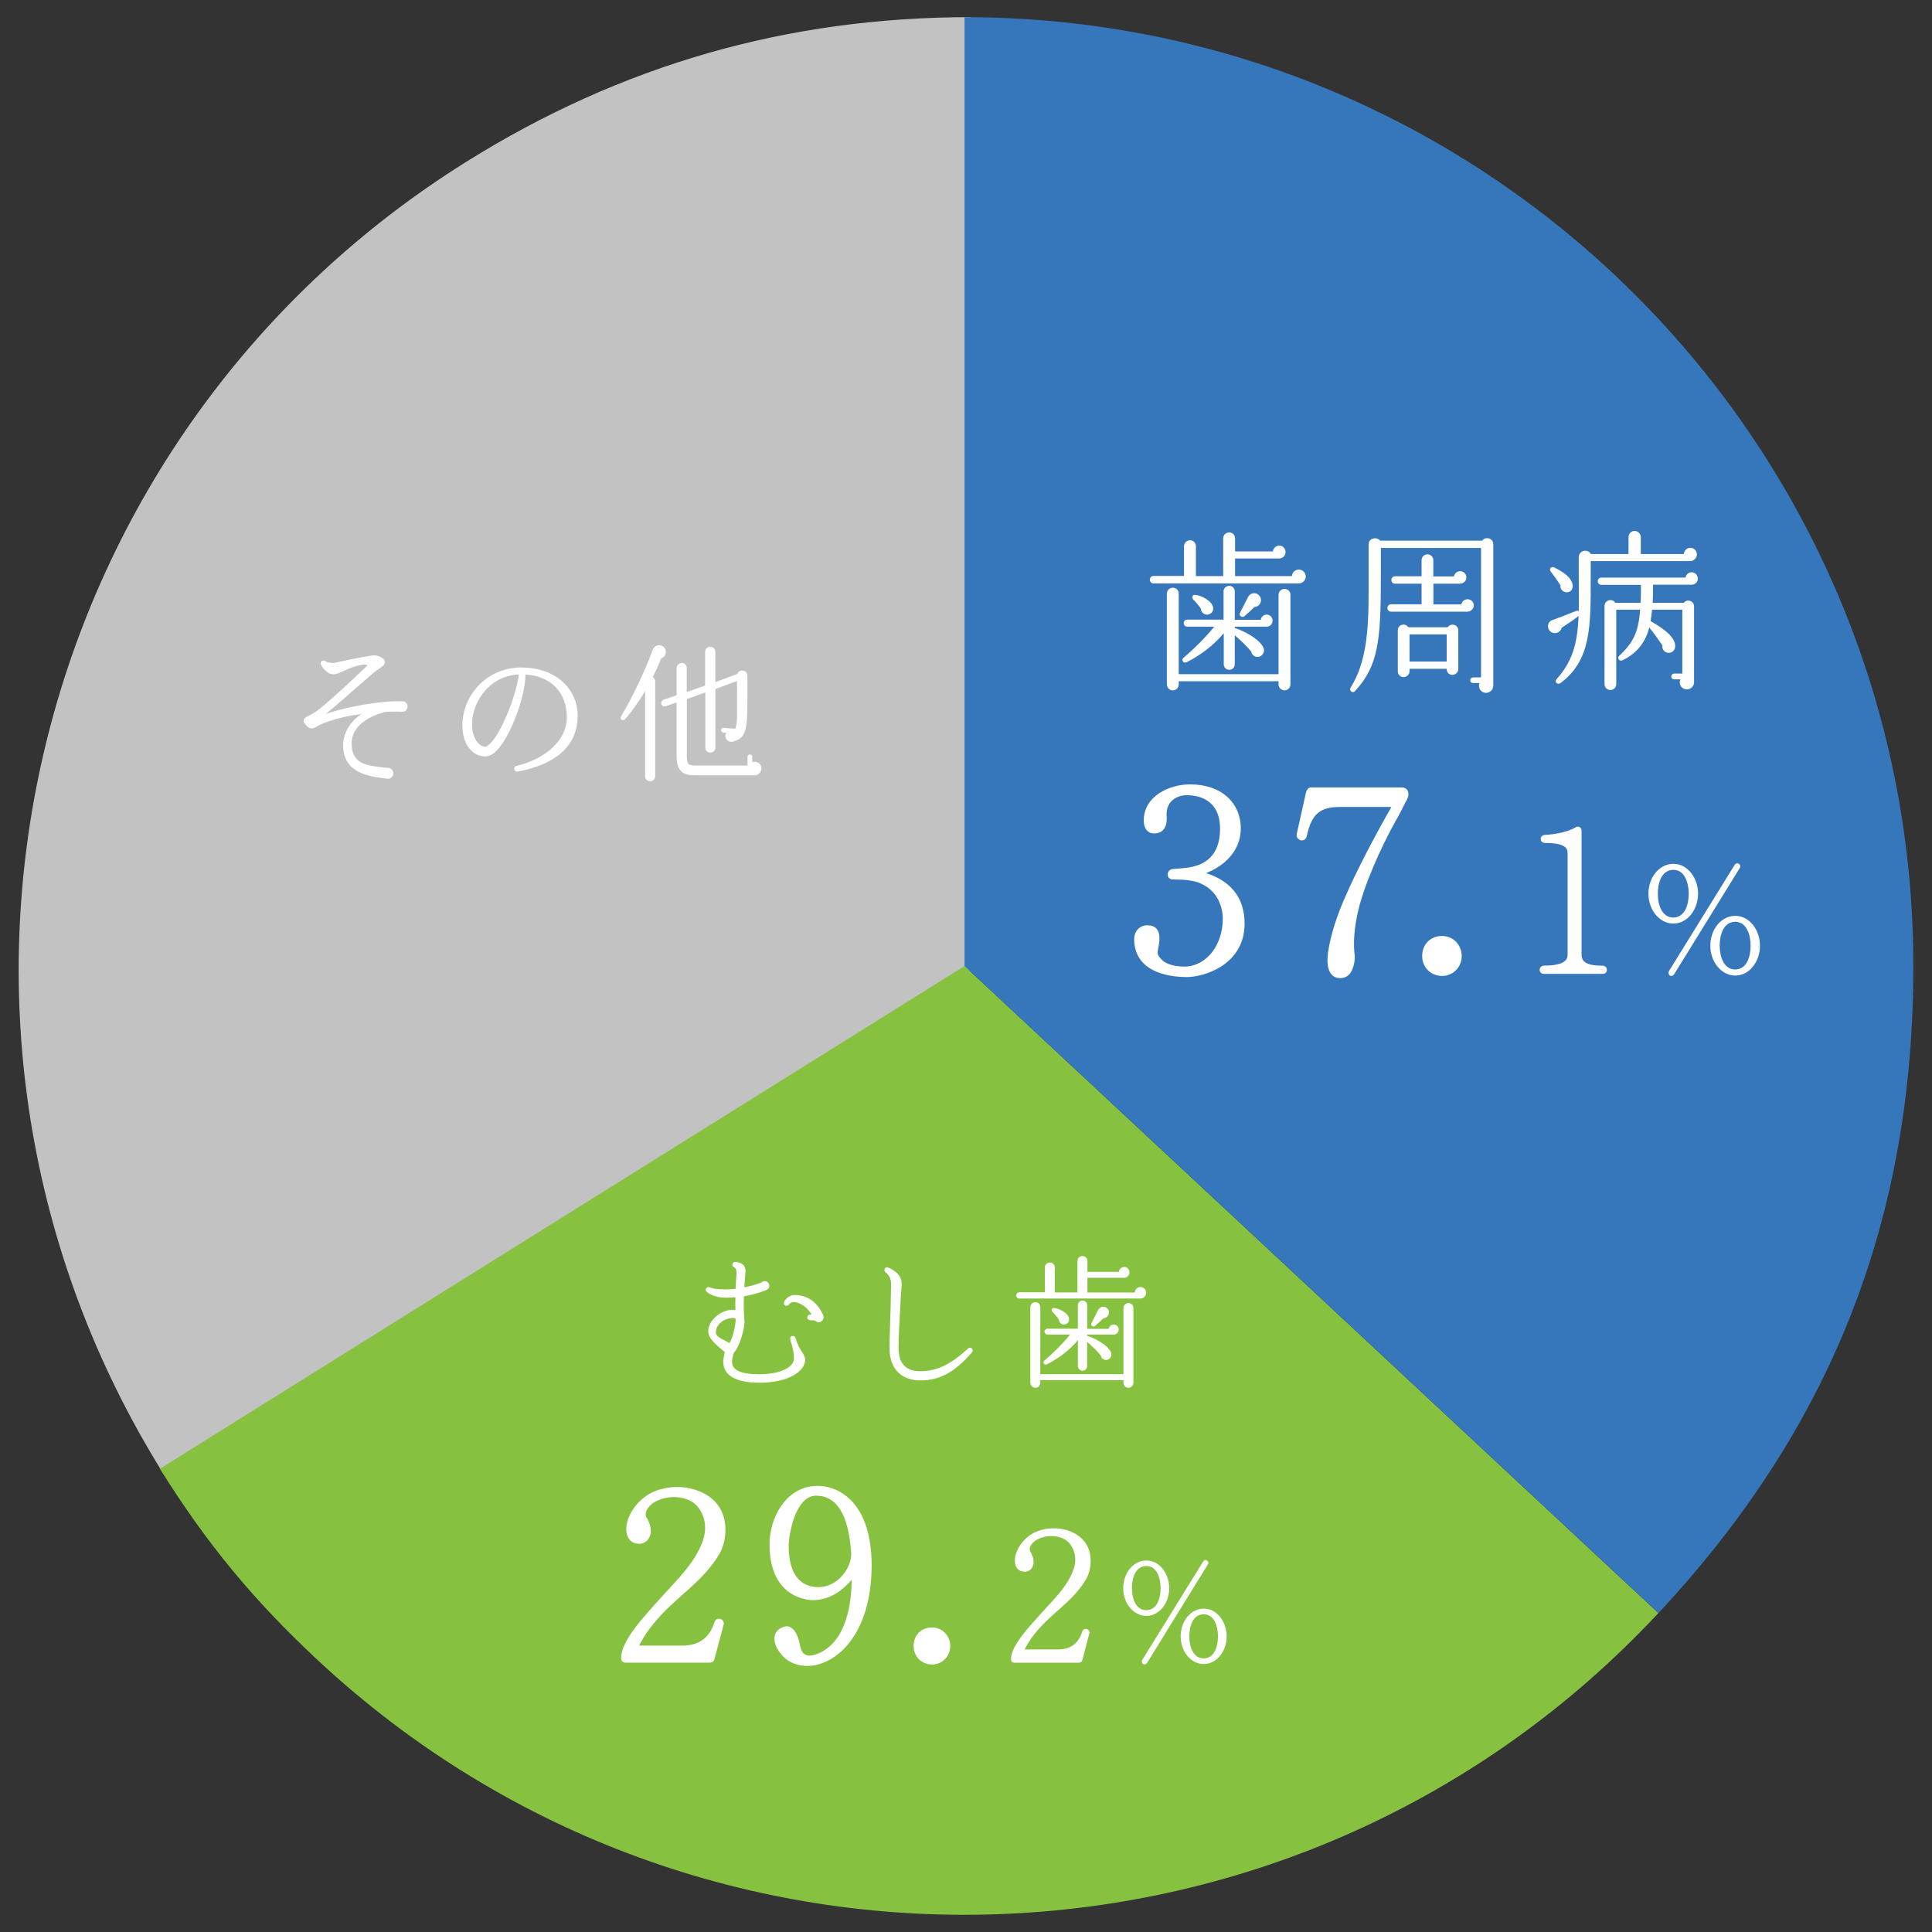 <?xml version="1.0" encoding="utf-8"?>
<!-- Generator: Adobe Illustrator 26.5.0, SVG Export Plug-In . SVG Version: 6.00 Build 0)  -->
<svg version="1.1" id="レイヤー_1" xmlns="http://www.w3.org/2000/svg" xmlns:xlink="http://www.w3.org/1999/xlink" x="0px"
	 y="0px" viewBox="0 0 260 260" style="enable-background:new 0 0 260 260;" xml:space="preserve">
<rect x="0" y="0" width="260" height="260" fill="#333333" stroke="none"/>
<style type="text/css">
	.st0{fill:#C2C2C2;}
	.st1{fill:#87C140;}
	.st2{fill:#3676BB;}
	.st3{fill:#FFFFFF;}
</style>
<g>
	<g>
		<g>
			<g>
				<path class="st0" d="M130.61,130.43L21.99,198.33C-15.49,138.32,2.75,59.28,62.74,21.78C83.61,8.73,105.99,2.31,130.61,2.31
					L130.61,130.43z"/>
			</g>
		</g>
		<g>
			<g>
				<path class="st1" d="M129.8,130l93.38,87.08c-48.09,51.57-128.89,54.4-180.46,6.3c-8.66-8.08-14.92-15.67-21.2-25.72L129.8,130z
					"/>
			</g>
		</g>
		<g>
			<g>
				<path class="st2" d="M129.8,130l0-127.69c70.52,0,127.69,57.17,127.69,127.69c0,34.13-11.02,62.12-34.3,87.08L129.8,130z"/>
			</g>
		</g>
	</g>
	<g>
		<g>
			<path class="st3" d="M54.14,95.79c-0.64-0.04-1.45-0.02-2.17,0c-1.99,0.42-4.65,1.79-4.65,4.22c0,2.78,1.91,2.98,4.12,3.26
				c0.18,0.02,0.48,0.06,0.6,0.06c0.46-0.08,0.89,0.26,0.89,0.74c0,0.4-0.32,0.72-0.7,0.74c-0.14-0.02-0.36-0.04-0.46-0.06
				c-2.09-0.26-5.59-0.72-5.59-4.44c0-1.85,1.11-3.3,2.45-4.22c-1.07,0.14-2.05,0.32-2.88,0.54c-1.11,0.28-2.39,0.68-3.14,1.15
				c-0.46,0.28-0.95,0.52-1.57-0.36c-0.12-0.16-0.22-0.32-0.16-0.54c0.06-0.24,0.24-0.34,0.52-0.48c0.22-0.1,0.54-0.28,1.01-0.56
				c1.03-0.64,5.27-4.57,6.52-5.79c0.18-0.16,0.36-0.34,0.54-0.52c-0.18-0.08-0.54-0.2-1.71,0.16c-0.6,0.18-1.15,0.44-1.59,0.64
				c-0.42,0.18-0.74,0.32-1.01,0.38c-0.88,0.18-1.59-0.54-1.97-1.27c-0.1-0.18-0.02-0.42,0.16-0.52c0.14-0.06,0.3-0.04,0.42,0.04
				c0.24,0.2,0.74,0.3,1.23,0.24c0.18-0.02,0.66-0.14,1.23-0.26c1.17-0.26,2.35-0.48,3.54-0.68c0.4-0.06,0.88-0.16,1.55,0.2
				c0.24,0.14,0.46,0.34,0.46,0.64c0,0.4-0.36,0.62-0.78,0.91c-0.2,0.12-0.4,0.26-0.6,0.42c-0.36,0.3-1.23,1.05-2.21,1.91
				c-1.51,1.33-3.3,2.9-4.32,3.72c0.52-0.16,1-0.32,1.29-0.4c1.17-0.3,5.27-1.37,8.97-1.29c0.4,0,0.72,0.28,0.72,0.7
				C54.84,95.47,54.54,95.81,54.14,95.79z"/>
			<path class="st3" d="M69.66,103.84c-0.24,0.04-0.46-0.14-0.46-0.38c0-0.18,0.12-0.34,0.3-0.38c4.12-1.01,6.78-3.58,6.78-6.54
				c0-3.36-2.17-5.57-5.57-5.77c0.04,2.76-1.89,8.06-3.72,10.08c-0.56,0.62-1.15,0.95-1.71,0.95c-0.74,0-1.45-0.32-1.97-0.91
				c-0.58-0.62-1.23-1.81-1.05-4.02c0.3-3.46,3.32-7.04,7.88-7.04c2.27,0,4.2,0.66,5.59,1.93c1.29,1.19,2.01,2.8,2.01,4.54
				C77.74,100.26,74.95,102.85,69.66,103.84z M63.53,97.14v0.32c0,1.07,0.28,1.99,0.83,2.55c0.28,0.3,0.6,0.48,0.9,0.48
				c0.48,0,1.51-1.01,2.74-3.78c0.91-2.03,1.61-4.34,1.83-5.95C65.7,90.97,63.67,94.56,63.53,97.14z"/>
			<path class="st3" d="M88.98,88.59c-0.36,0.92-0.74,1.77-1.13,2.53c0.18,0.12,0.32,0.34,0.32,0.58v12.75
				c0,0.38-0.3,0.68-0.68,0.68s-0.68-0.3-0.68-0.68V93.02c-0.5,0.86-1.97,3.06-2.74,3.8c-0.3,0.3-0.7-0.08-0.5-0.4
				c1.33-2.19,3.2-6.01,4.26-8.95c0.28-0.78,1.29-0.88,1.67-0.16C89.77,87.81,89.53,88.43,88.98,88.59z M101.55,104.34h-8
				c-1.69,0-2.49-0.54-2.49-2.63v-7.18l-1.49,0.52c-0.22,0.08-0.48-0.04-0.56-0.26c-0.08-0.22,0.04-0.54,0.26-0.62l1.79-0.6v-3.68
				c0-0.36,0.34-0.68,0.7-0.68s0.66,0.32,0.66,0.68v3.24l2.47-0.87v-4.54c0-0.38,0.32-0.68,0.7-0.68c0.38,0,0.68,0.3,0.68,0.68v4.08
				l2.96-1.11c0.26-0.72,1.35-0.54,1.35,0.24v0.46c0,6.31,0.18,7.82-1.91,8.41c-0.66,0.18-1.31-0.44-0.92-1.19l-0.4-0.02
				c-0.18,0-0.32-0.18-0.3-0.36c0.02-0.18,0.16-0.3,0.34-0.28l1.53,0.12c0.38-0.6,0.26-2.17,0.26-6.42l-2.9,1.07v7.88
				c0,0.38-0.3,0.68-0.68,0.68c-0.38,0-0.68-0.3-0.68-0.68v-7.42l-2.49,0.91v7.66c0,1.11,0.26,1.27,1.13,1.27h7.04v-1.17
				c0-0.18,0.14-0.32,0.32-0.32c0.18,0,0.32,0.14,0.32,0.32v0.72c0.58-0.22,1.23,0.2,1.23,0.84
				C102.46,103.92,102.06,104.34,101.55,104.34z"/>
		</g>
	</g>
	<g>
		<g>
			<path class="st3" d="M174.8,78.51h-19.57c-0.28,0-0.49-0.21-0.49-0.49c0-0.28,0.21-0.51,0.49-0.51h4.11v-4
				c0-0.44,0.37-0.81,0.81-0.81c0.44,0,0.79,0.37,0.79,0.81v4.02h3.67v-5.09c0-0.44,0.37-0.79,0.81-0.79c0.44,0,0.79,0.35,0.79,0.79
				v1.77h5.09c0.05-0.44,0.42-0.79,0.86-0.79c0.46,0,0.84,0.39,0.84,0.86s-0.37,0.88-0.84,0.88h-5.95v2.37h7.65
				c0.02-0.49,0.44-0.88,0.93-0.88c0.51,0,0.93,0.42,0.93,0.93C175.73,78.13,175.26,78.51,174.8,78.51z M173.66,92.1
				c0,0.44-0.35,0.81-0.79,0.81c-0.44,0-0.81-0.37-0.81-0.81v-0.42h-13.43v0.42c0,0.44-0.35,0.81-0.79,0.81s-0.81-0.37-0.81-0.81
				V79.9c0-0.44,0.37-0.81,0.81-0.81s0.79,0.37,0.79,0.81v10.83h13.43V80.04c0-0.44,0.37-0.79,0.81-0.79c0.44,0,0.79,0.35,0.79,0.79
				V92.1z M170.47,84.34h-4.3v0.16c1.91,0.67,3.44,1.74,3.86,2.67c0.26,0.53-0.14,1.18-0.72,1.23c-0.44,0.05-0.86-0.28-0.93-0.72
				c-0.56-0.7-1.56-1.63-2.21-2.18v3.9c0,0.42-0.33,0.74-0.74,0.74c-0.42,0-0.74-0.33-0.74-0.74v-4.18c-1.35,1.6-3.07,2.93-5,3.9
				c-0.44,0.21-0.77-0.3-0.42-0.6c1.42-1.19,3.02-2.81,4.14-4.18h-3.65c-0.26,0-0.46-0.23-0.46-0.49c0-0.26,0.21-0.46,0.46-0.46h4.9
				v-3.81c0-0.42,0.35-0.74,0.77-0.74c0.42,0,0.74,0.33,0.74,0.74v3.83h3.49c0.07-0.39,0.4-0.7,0.79-0.7c0.44,0,0.81,0.35,0.81,0.79
				C171.26,83.99,170.89,84.34,170.47,84.34z M162.64,82.69c-0.58,0.14-1-0.28-1.05-0.81c-0.23-0.35-0.67-0.86-0.98-1.16
				c-0.3-0.28-0.14-0.72,0.26-0.67c0.93,0.12,2.02,0.79,2.3,1.42C163.39,81.94,163.25,82.53,162.64,82.69z M168.82,81.69
				c-0.3,0.3-1.05,0.98-1.37,1.25c-0.28,0.26-0.77-0.09-0.58-0.46l1.09-2.14c0.16-0.3,0.46-0.51,0.81-0.51
				c0.51,0,0.93,0.42,0.93,0.93C169.71,81.25,169.31,81.67,168.82,81.69z"/>
			<path class="st3" d="M200.96,92.24c0,0.56-0.42,1-0.98,1c-0.7,0-1.12-0.7-0.88-1.32h-0.86c-0.21,0-0.39-0.16-0.39-0.37
				c0-0.21,0.19-0.39,0.39-0.39h1.07V73.74h-13.48v3.97c0,8.46-0.33,11.9-3.49,15.31c-0.3,0.33-0.84-0.09-0.6-0.46
				c2.65-4.18,2.44-9.78,2.44-15.71v-3.6c0-0.81,1.07-1.09,1.56-0.49h13.73c0.46-0.63,1.49-0.33,1.49,0.49V92.24z M197.45,82.32
				h-10.25c-0.28,0-0.49-0.21-0.49-0.49c0-0.28,0.21-0.51,0.49-0.51h4.11v-2.77h-3.58c-0.28,0-0.49-0.21-0.49-0.49
				c0-0.28,0.21-0.51,0.49-0.51h3.58v-2.16c0-0.44,0.35-0.79,0.79-0.79s0.79,0.35,0.79,0.79v2.18h2.77c0.07-0.39,0.42-0.7,0.84-0.7
				c0.46,0,0.84,0.37,0.84,0.84s-0.39,0.84-0.88,0.84h-3.56v2.79h3.76c0.07-0.39,0.42-0.7,0.84-0.7c0.46,0,0.84,0.37,0.84,0.84
				C198.34,81.97,197.87,82.32,197.45,82.32z M196.25,90.05c0,0.42-0.37,0.77-0.79,0.77c-0.49,0-0.77-0.35-0.77-0.81h-5v0.35
				c0,0.42-0.4,0.77-0.81,0.77s-0.77-0.35-0.77-0.77v-5.53c0-0.79,1-1.05,1.42-0.42h5.3c0.42-0.63,1.42-0.35,1.42,0.42V90.05z
				 M189.69,89.03h5v-3.65h-5V89.03z"/>
			<path class="st3" d="M227.46,75.51h-13.39v2.28c0,6.46,0.07,11.08-4.09,14.15c-0.46,0.28-0.79-0.23-0.51-0.53
				c2.16-2.42,2.81-4.79,2.97-8.51c-0.86,0.67-1.79,1.25-2.28,1.58c-0.12,0.56-0.74,0.88-1.28,0.65c-0.77-0.35-0.74-1.39,0-1.67
				c0.77-0.28,2.35-0.88,3.25-1.25c0.12-0.05,0.23-0.02,0.33,0.05c0.05-1.39,0-2.97,0-4.79v-2.49c0-0.88,1.21-1.21,1.63-0.42h5.07
				v-2.3c0-0.44,0.37-0.81,0.81-0.81s0.84,0.37,0.84,0.81v2.3h5.79c0.02-0.46,0.42-0.84,0.88-0.84c0.49,0,0.88,0.4,0.88,0.88
				C228.36,75.09,227.94,75.51,227.46,75.51z M210.84,79.71c-0.51,0-0.91-0.42-0.84-0.93c-0.26-0.44-1.02-1.51-1.3-1.86
				c-0.3-0.37,0.05-0.74,0.44-0.56c1.79,0.84,2.49,1.7,2.51,2.53C211.65,79.37,211.31,79.71,210.84,79.71z M227.62,78.69h-5.16
				c0,0.88,0,1.7-0.05,2.44h4.18c0.46-0.58,1.39-0.28,1.39,0.49v10.2c0,0.53-0.44,0.95-0.98,0.95c-0.72,0-1.14-0.72-0.86-1.35h-0.86
				c-0.21,0-0.37-0.16-0.37-0.37c0-0.21,0.16-0.4,0.37-0.4h1.12v-8.6h-4.07c-0.05,0.56-0.12,1.07-0.21,1.53
				c2.25,1.28,3.3,2.32,3.32,3.35c0.02,0.49-0.33,0.88-0.79,0.93c-0.58,0.05-1.02-0.44-0.93-1c-0.42-0.63-1.21-1.72-1.77-2.42
				c-0.6,2.44-2.14,3.72-3.6,4.42c-0.42,0.21-0.77-0.3-0.44-0.6c1.74-1.67,2.58-2.95,2.81-6.21h-3.21v10.02
				c0,0.44-0.35,0.79-0.79,0.79s-0.79-0.35-0.79-0.79V81.55c0-0.79,1.05-1.09,1.46-0.42h3.39c0.05-0.72,0.05-1.51,0.05-2.42h-5.32
				c-0.28,0-0.49-0.21-0.49-0.49c0-0.28,0.21-0.49,0.49-0.49h11.32c0.07-0.4,0.39-0.72,0.81-0.72c0.46,0,0.84,0.37,0.84,0.84
				C228.5,78.34,228.11,78.69,227.62,78.69z"/>
		</g>
	</g>
	<g>
		<g>
			<path class="st3" d="M159.57,131.49c-3.96-0.07-6.83-1.56-6.94-4.97c-0.04-1.19,0.73-2,1.76-2c1.91,0,1.76,1.78,1.47,3.15
				c-0.15,0.7-0.07,0.93,0.48,1.48c0.92,0.93,2.72,0.93,3.19,0.93c2.83-0.11,5.03-2.86,5.03-6.49c0-1.15-0.44-2.74-1.58-3.78
				c-1.47-1.37-3.27-1.45-5.14-1.45c-0.92,0-0.92-1.3-0.04-1.41c1.21-0.11,2.42-0.11,3.6-0.59c1.87-0.78,2.79-2.37,2.79-4.86
				c0-2.82-1.54-4.38-4.33-4.49c-1.62-0.04-2.97,0.96-2.86,2.74c0.11,1.3-0.29,2.41-1.72,2.41c-0.7,0-1.36-0.52-1.36-1.74
				c0-3.26,3.41-4.86,6.2-4.86c4.59,0,6.86,2.78,6.86,5.9c0,3.04-2.17,5.04-4.66,6.04c3.23,1.04,5.17,3.23,5.17,6.79
				C167.5,129.79,162.1,131.53,159.57,131.49z"/>
			<path class="st3" d="M188.2,109.8c-1.47,2.56-3.89,7.34-5.17,11.79c-0.62,2.22-0.95,4.6-0.77,6.56c0.11,0.59,0.07,1.22-0.11,1.85
				c-0.26,0.89-0.73,1.63-1.8,1.63c-1.36,0-1.8-1.33-1.69-2.78c0.11-1.78,0.88-4.71,2.17-7.68c1.76-4.12,4.4-9.05,6.42-12.57h-6.97
				c-2.61,0-3.78,0.93-4.4,3.86c-0.11,0.48-0.37,0.67-0.84,0.63c-0.48-0.19-0.62-0.52-0.51-0.96l1.25-5.6
				c0.11-0.3,0.33-0.56,0.66-0.56h12.18c0.88,0,1.14,0.78,0.73,1.63C189.08,108.02,188.6,109.1,188.2,109.8z"/>
			<path class="st3" d="M194.07,131.34c-1.5,0-2.68-1.15-2.68-2.67c0-1.59,1.1-2.71,2.68-2.71c1.5,0,2.64,1.19,2.64,2.71
				C196.71,130.16,195.54,131.34,194.07,131.34z"/>
			<path class="st3" d="M215.59,131.06h-7.83c-0.31,0-0.56-0.23-0.56-0.54c0-0.31,0.25-0.57,0.56-0.57c2.05,0,3.2-0.43,3.2-1.42
				v-13.76c0-0.6-0.34-1.33-3.03-1.33c-0.81,0-0.76-1.05-0.03-1.08c1.35-0.06,3.2-0.43,4.13-1.02c0.42-0.25,0.81,0.03,0.81,0.45
				v16.71c0,1.05,0.96,1.47,2.75,1.45c0.42,0,0.67,0.26,0.65,0.57C216.24,130.86,216.07,131.06,215.59,131.06z"/>
			<path class="st3" d="M225.35,124.28c-0.06,0.02-0.17,0-0.34,0c-1.76-0.11-3.17-1.87-3.17-4.01c0-2.17,1.4-3.91,3.17-4.01
				c0.06-0.02,0.19-0.02,0.34,0c1.76,0.06,3.17,1.89,3.17,4.01C228.52,122.39,227.11,124.22,225.35,124.28z M225.35,117.07
				c-0.11-0.02-0.21-0.02-0.32,0c-1.42,0.11-1.93,1.74-1.93,3.2s0.53,3.09,1.93,3.2c0.11,0.02,0.21,0.02,0.32,0
				c1.4-0.11,1.91-1.74,1.91-3.2C227.26,118.85,226.75,117.17,225.35,117.07z M225.29,131.13c-0.17,0.21-0.36,0.26-0.57,0.15
				c-0.19-0.15-0.23-0.39-0.13-0.58l8.86-14.32c0.15-0.19,0.36-0.28,0.55-0.13c0.19,0.11,0.28,0.37,0.13,0.56L225.29,131.13z
				 M233.68,131.28c-0.06,0.02-0.17,0-0.34,0c-1.76-0.11-3.17-1.87-3.17-4.01c0-2.17,1.4-3.91,3.17-4.01c0.06-0.02,0.19-0.02,0.34,0
				c1.76,0.06,3.17,1.89,3.17,4.01C236.85,129.39,235.45,131.21,233.68,131.28z M233.68,124.06c-0.11-0.02-0.21-0.02-0.32,0
				c-1.42,0.11-1.93,1.74-1.93,3.2c0,1.46,0.53,3.09,1.93,3.2c0.11,0.02,0.21,0.02,0.32,0c1.4-0.11,1.91-1.74,1.91-3.2
				C235.59,125.85,235.08,124.17,233.68,124.06z"/>
		</g>
	</g>
	<g>
		<g>
			<path class="st3" d="M102.19,186.08c-4.01,0-4.86-1.55-4.86-2.85c0-0.29,0.12-0.87,0.21-1.28c-0.72-0.6-2.23-1.7-2.23-2.79
				c0-1.55,1.8-2.9,3.27-2.9c0.14,0,0.27,0.02,0.39,0.04c-0.02-0.58-0.02-1.14,0-1.72c-0.43,0.04-0.85,0.06-1.3,0.06
				c-1.26,0-2.21-0.45-2.58-0.81c-0.15-0.14-0.15-0.37,0-0.52c0.12-0.12,0.31-0.13,0.45-0.06c0.31,0.17,1.18,0.27,1.94,0.27
				c0.54,0,1.05-0.02,1.51-0.08c0.04-0.56,0.06-1.18,0.12-1.84c0-0.08,0.02-0.17,0.02-0.23c0-0.56-0.19-0.76-0.37-0.85
				c-0.12-0.06-0.21-0.17-0.21-0.33c0-0.19,0.17-0.37,0.39-0.37c0.33,0,0.81,0.12,1.12,0.45c0.21,0.23,0.29,0.52,0.27,0.85
				c-0.08,0.81-0.12,1.53-0.16,2.13c1.14-0.23,1.98-0.54,2.29-0.66c0.12-0.12,0.27-0.19,0.45-0.19c0.33,0,0.62,0.29,0.62,0.64
				c0,0.27-0.17,0.48-0.43,0.58c-0.66,0.29-1.88,0.64-2.98,0.83c-0.06,1.08-0.04,2.13,0.06,3.23c0.1,0.93-0.62,3.54-1.43,4.38
				c-0.12,0.39-0.23,0.89-0.23,1.08c0,0.58,0,1.8,3.66,1.8c3.06,0,4.67-1.06,4.67-2.11c0-0.95-0.25-1.68-0.5-2.59
				c-0.06-0.19,0.06-0.41,0.25-0.46c0.19-0.04,0.41,0.08,0.46,0.27c0.29,1.01,0.64,1.53,0.89,1.92c0.21,0.35,0.41,0.64,0.41,1.03
				C108.35,184.49,106.2,186.08,102.19,186.08z M98.59,177.38c-1.06,0-2.25,0.79-2.25,1.92c0,0.46,0.48,0.75,1.2,1.1
				c0.21,0.12,0.45,0.23,0.62,0.35c0.43-0.64,0.89-2.48,0.83-3.27C98.9,177.38,98.77,177.38,98.59,177.38z M110.58,177.79
				c-0.27,0.23-0.68,0.19-0.91-0.08c-0.1-0.02-0.41-0.04-0.66-0.04c-0.21-0.02-0.37-0.17-0.37-0.37c0-0.21,0.16-0.39,0.37-0.39h0.23
				c-0.72-1.14-1.65-1.63-2.32-1.68c-0.39-0.04-0.64,0.16-0.75,0.33c-0.12,0.16-0.31,0.21-0.48,0.14c-0.17-0.1-0.25-0.33-0.17-0.5
				c0.21-0.43,0.74-0.93,1.45-0.93c0.79,0,2.77,0.27,3.81,2.73C110.89,177.27,110.83,177.61,110.58,177.79z"/>
			<path class="st3" d="M123.85,185.77c-2.59,0-4.14-1.61-4.14-4.3c0-1.24,0.08-3.49,0.14-5.29l0.06-2.77
				c0.04-0.75,0.08-1.57-0.74-2.19c-0.17-0.14-0.19-0.37-0.08-0.54c0.12-0.14,0.29-0.17,0.46-0.1c2,0.91,1.82,2.05,1.76,2.83
				c-0.06,0.56-0.12,1.67-0.14,2.17c-0.1,1.74-0.25,4.38-0.25,5.75c0,2.15,0.95,3.2,2.92,3.2c2.23,0,4.09-0.89,6.45-3.06
				c0.14-0.14,0.35-0.14,0.48-0.02c0.17,0.16,0.17,0.39,0.04,0.54C128.47,184.68,126.46,185.77,123.85,185.77z"/>
			<path class="st3" d="M153.48,174.75h-16.3c-0.23,0-0.41-0.17-0.41-0.41s0.17-0.43,0.41-0.43h3.43v-3.33
				c0-0.37,0.31-0.68,0.68-0.68s0.66,0.31,0.66,0.68v3.35H145v-4.24c0-0.37,0.31-0.66,0.68-0.66s0.66,0.29,0.66,0.66v1.47h4.24
				c0.04-0.37,0.35-0.66,0.72-0.66c0.39,0,0.7,0.33,0.7,0.72c0,0.39-0.31,0.74-0.7,0.74h-4.96v1.98h6.37
				c0.02-0.41,0.37-0.74,0.77-0.74c0.43,0,0.77,0.35,0.77,0.77C154.25,174.44,153.86,174.75,153.48,174.75z M152.53,186.08
				c0,0.37-0.29,0.68-0.66,0.68s-0.68-0.31-0.68-0.68v-0.35H140v0.35c0,0.37-0.29,0.68-0.66,0.68c-0.37,0-0.68-0.31-0.68-0.68
				v-10.17c0-0.37,0.31-0.68,0.68-0.68c0.37,0,0.66,0.31,0.66,0.68v9.02h11.19v-8.91c0-0.37,0.31-0.66,0.68-0.66
				s0.66,0.29,0.66,0.66V186.08z M149.88,179.61h-3.58v0.14c1.59,0.56,2.87,1.45,3.21,2.23c0.21,0.45-0.12,0.99-0.6,1.03
				c-0.37,0.04-0.72-0.23-0.77-0.6c-0.46-0.58-1.3-1.36-1.84-1.82v3.25c0,0.35-0.27,0.62-0.62,0.62s-0.62-0.27-0.62-0.62v-3.49
				c-1.12,1.34-2.56,2.44-4.16,3.25c-0.37,0.17-0.64-0.25-0.35-0.5c1.18-0.99,2.52-2.34,3.45-3.49h-3.04
				c-0.21,0-0.39-0.19-0.39-0.41s0.17-0.39,0.39-0.39h4.09v-3.17c0-0.35,0.29-0.62,0.64-0.62s0.62,0.27,0.62,0.62v3.19h2.9
				c0.06-0.33,0.33-0.58,0.66-0.58c0.37,0,0.68,0.29,0.68,0.66C150.53,179.32,150.22,179.61,149.88,179.61z M143.35,178.23
				c-0.48,0.12-0.83-0.23-0.87-0.68c-0.19-0.29-0.56-0.72-0.81-0.97c-0.25-0.23-0.12-0.6,0.21-0.56c0.77,0.1,1.68,0.66,1.92,1.18
				C143.97,177.61,143.85,178.1,143.35,178.23z M148.5,177.4c-0.25,0.25-0.87,0.81-1.14,1.05c-0.23,0.21-0.64-0.08-0.48-0.39
				l0.91-1.78c0.14-0.25,0.39-0.43,0.68-0.43c0.43,0,0.78,0.35,0.78,0.77C149.24,177.03,148.91,177.38,148.5,177.4z"/>
		</g>
	</g>
	<g>
		<g>
			<path class="st3" d="M96.15,223.27c-0.07,0.31-0.31,0.48-0.68,0.48H84.24c-0.44,0-0.65-0.21-0.65-0.65c0-2.34,3.09-5.6,6.12-8.93
				c1.39-1.51,3.37-3.54,4.42-5.74c0.88-1.75,1.16-3.61-0.03-5.39c-1.26-1.92-4.49-1.96-6.22-0.76c-0.58,0.41-1.29,1.24-0.85,1.99
				c0.41,0.65,0.82,1.79,0.34,2.65c-0.27,0.55-0.78,0.83-1.36,0.83c-1.19,0-1.73-0.89-1.73-1.96c0-1.58,1.22-3.75,3.3-4.85
				c3.2-1.65,7.75-0.76,9.35,2.1c1.09,1.89,0.78,4.54-0.1,6.05c-1.5,2.54-3.5,4.19-5.65,6.12c-1.87,1.68-3.84,3.61-5.17,6.25h5.75
				c2.07,0,3.67-0.82,4.39-3.16c0.27-0.82,1.46-0.45,1.22,0.38L96.15,223.27z"/>
			<path class="st3" d="M110.33,223.93c-1.74,0.55-3.64,0.24-4.86-0.93c-1.56-1.55-1.84-3.61,0.2-4.12c0.54-0.14,1.6,0.31,1.97,2.47
				c0.24,1.27,0.85,1.79,2.31,1.24c4.08-1.55,4.66-7.18,4.66-9.97c-1.46,1.65-3.26,2.85-5.61,2.71c-0.92-0.14-5.31-0.69-5.44-7.25
				c-0.1-3.75,2.21-8.11,6.43-8.11c3.4,0,7.31,2.78,7.31,10.65C117.3,218.6,113.83,222.83,110.33,223.93z M109.92,201.28
				c-2.96-0.07-3.78,5.43-3.78,6.74c0,2.58,0.71,5.5,3.95,5.57c2.72,0.03,4.56-2.71,4.46-4.57
				C114.21,203.93,112.68,201.35,109.92,201.28z"/>
			<path class="st3" d="M125.43,224c-1.39,0-2.48-1.07-2.48-2.47c0-1.48,1.02-2.51,2.48-2.51c1.39,0,2.45,1.1,2.45,2.51
				C127.88,222.9,126.79,224,125.43,224z"/>
			<path class="st3" d="M145.66,223.39c-0.05,0.24-0.23,0.37-0.52,0.37h-8.59c-0.34,0-0.49-0.16-0.49-0.5
				c0-1.79,2.37-4.28,4.68-6.83c1.07-1.16,2.58-2.71,3.38-4.39c0.68-1.34,0.88-2.76-0.03-4.12c-0.96-1.47-3.43-1.5-4.76-0.58
				c-0.44,0.31-0.99,0.95-0.65,1.52c0.31,0.5,0.62,1.37,0.26,2.02c-0.21,0.42-0.6,0.63-1.04,0.63c-0.91,0-1.33-0.68-1.33-1.5
				c0-1.21,0.94-2.86,2.52-3.71c2.45-1.26,5.93-0.58,7.15,1.6c0.83,1.44,0.6,3.47-0.08,4.62c-1.14,1.94-2.68,3.21-4.32,4.68
				c-1.43,1.29-2.94,2.76-3.95,4.78h4.4c1.59,0,2.81-0.63,3.36-2.42c0.21-0.63,1.12-0.34,0.94,0.29L145.66,223.39z"/>
			<path class="st3" d="M154.42,217.45c-0.06,0.02-0.16,0-0.32,0c-1.63-0.1-2.94-1.73-2.94-3.72c0-2.01,1.3-3.62,2.94-3.72
				c0.06-0.02,0.18-0.02,0.32,0c1.63,0.06,2.93,1.75,2.93,3.72S156.05,217.39,154.42,217.45z M154.42,210.76
				c-0.1-0.02-0.2-0.02-0.3,0c-1.32,0.1-1.79,1.61-1.79,2.96s0.49,2.87,1.79,2.96c0.1,0.02,0.2,0.02,0.3,0
				c1.3-0.1,1.77-1.61,1.77-2.96C156.19,212.41,155.72,210.86,154.42,210.76z M154.36,223.8c-0.16,0.2-0.33,0.24-0.53,0.14
				c-0.18-0.14-0.22-0.36-0.12-0.54l8.21-13.27c0.14-0.18,0.33-0.26,0.51-0.12c0.18,0.1,0.26,0.34,0.12,0.52L154.36,223.8z
				 M162.14,223.93c-0.06,0.02-0.16,0-0.32,0c-1.63-0.1-2.93-1.73-2.93-3.72c0-2.01,1.3-3.62,2.93-3.72c0.06-0.02,0.18-0.02,0.32,0
				c1.63,0.06,2.94,1.75,2.94,3.72S163.78,223.87,162.14,223.93z M162.14,217.25c-0.1-0.02-0.2-0.02-0.3,0
				c-1.32,0.1-1.79,1.61-1.79,2.96c0,1.35,0.49,2.87,1.79,2.96c0.1,0.02,0.2,0.02,0.3,0c1.3-0.1,1.77-1.61,1.77-2.96
				C163.91,218.9,163.44,217.35,162.14,217.25z"/>
		</g>
	</g>
</g>
</svg>
